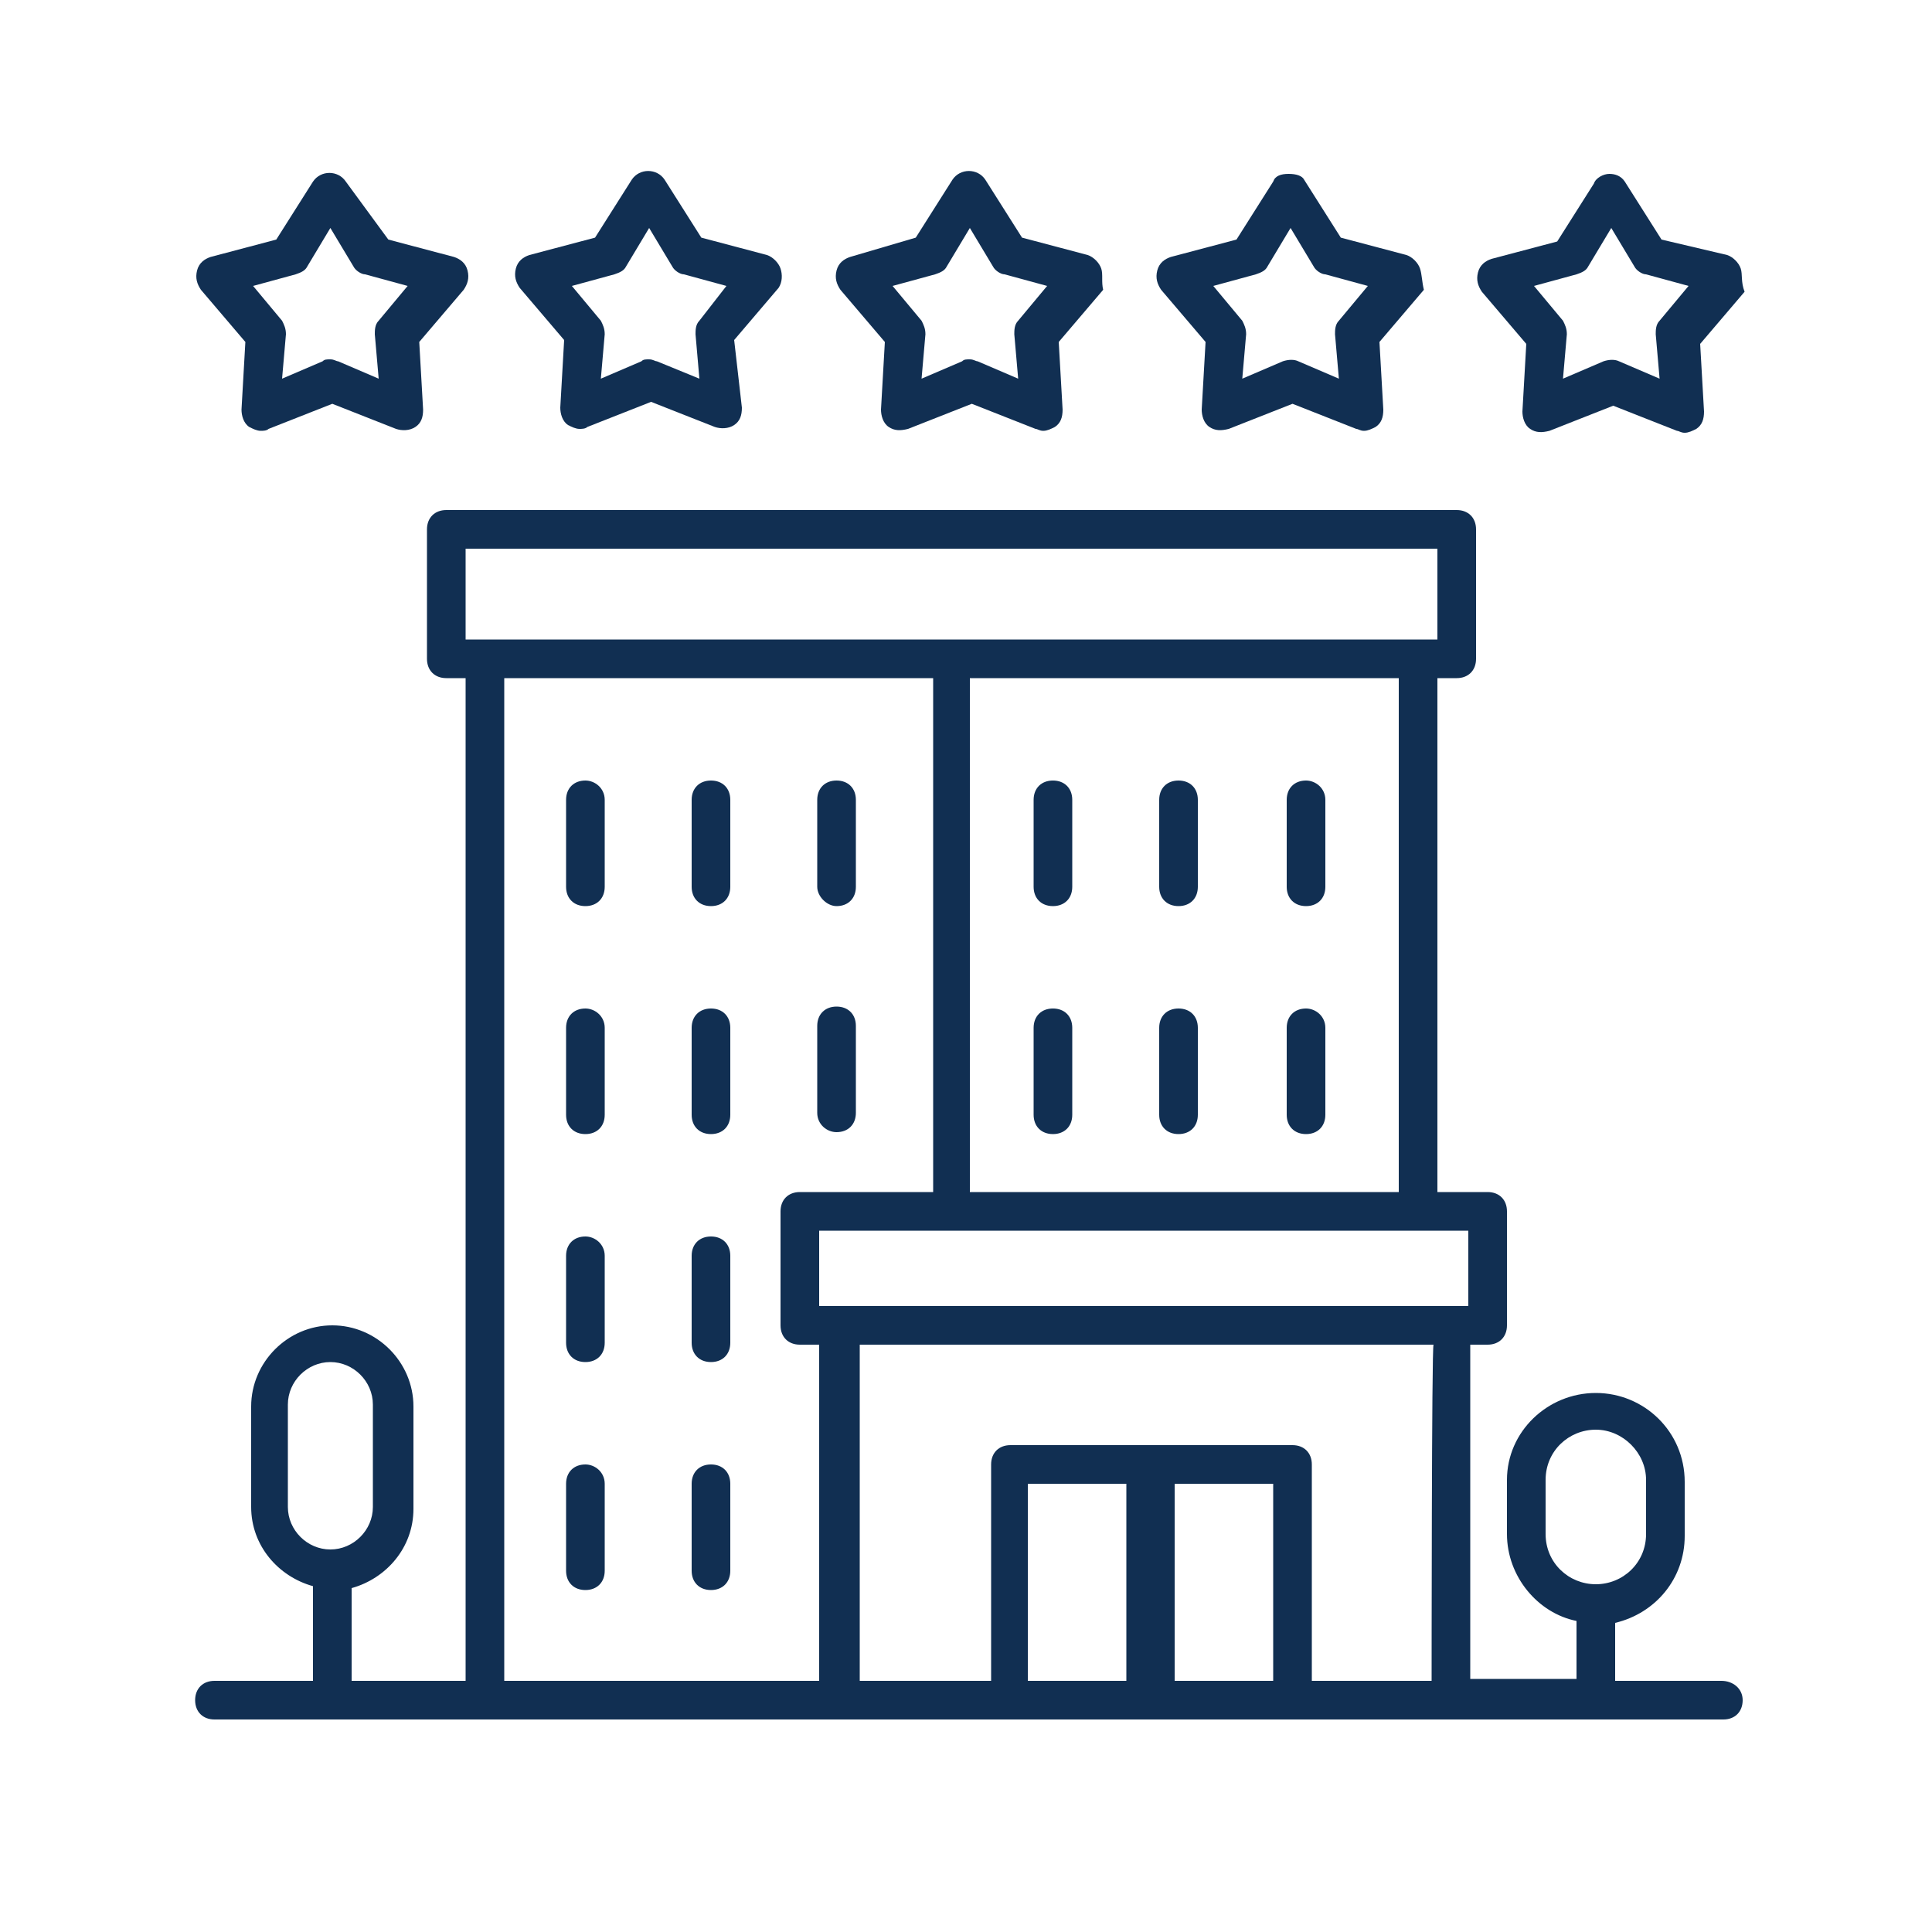 <?xml version="1.0" encoding="UTF-8"?> <!-- Generator: Adobe Illustrator 21.1.0, SVG Export Plug-In . SVG Version: 6.00 Build 0) --> <svg xmlns="http://www.w3.org/2000/svg" xmlns:xlink="http://www.w3.org/1999/xlink" id="Layer_1" x="0px" y="0px" viewBox="0 0 100 100" style="enable-background:new 0 0 100 100;" xml:space="preserve"> <style type="text/css"> .st0{fill:#112F52;} </style> <g> <path class="st0" d="M89.1,87h-5.5v-3c2.1-0.5,3.6-2.3,3.6-4.5v-2.8c0-2.6-2.1-4.6-4.6-4.6S78,74.1,78,76.6v2.8 c0,2.2,1.6,4.1,3.6,4.5v3h-5.5V69.6H77c0.6,0,1-0.4,1-1v-5.9c0-0.6-0.4-1-1-1h-2.6c0,0,0,0,0-0.1V35.1h1c0.6,0,1-0.4,1-1v-6.7 c0-0.6-0.4-1-1-1H23.1c-0.6,0-1,0.4-1,1v6.7c0,0.6,0.4,1,1,1h1V87h-5.9v-4.8c1.8-0.5,3.2-2.1,3.2-4.1v-5.3c0-2.3-1.9-4.2-4.2-4.2 c-2.3,0-4.2,1.9-4.2,4.2V78c0,2,1.4,3.6,3.2,4.1V87h-5.1c-0.6,0-1,0.4-1,1s0.4,1,1,1h78.1c0.6,0,1-0.4,1-1S89.7,87,89.1,87z M80,79.4v-2.8c0-1.5,1.2-2.6,2.6-2.6s2.6,1.2,2.6,2.6v2.8c0,1.5-1.2,2.6-2.6,2.6S80,80.9,80,79.4z M14.9,78v-5.3 c0-1.2,1-2.2,2.2-2.2s2.2,1,2.2,2.2V78c0,1.2-1,2.2-2.2,2.2S14.9,79.2,14.9,78z M74.1,87h-6.2V75.8c0-0.6-0.4-1-1-1h-7.1 c-0.1,0-0.2,0-0.2,0c-0.1,0-0.2,0-0.2,0h-7.1c-0.6,0-1,0.4-1,1V87h-6.8V69.6h29.7C74.1,69.6,74.1,87,74.1,87z M58.3,87h-5.1V76.8 h5.1V87z M65.9,87h-5.1V76.8h5.1V87z M76,67.6H42.4v-3.9H76V67.6z M72.4,61.7H50.2c0,0,0,0,0-0.1V35.1h22.2L72.4,61.7 C72.4,61.7,72.4,61.7,72.4,61.7z M24.1,28.4h50.3v4.7H24.1V28.4z M26.1,35.1h22.2v26.5c0,0,0,0,0,0.1h-6.9c-0.6,0-1,0.4-1,1v5.9 c0,0.6,0.4,1,1,1h1V87H26.1V35.1z"></path> <path class="st0" d="M54.5,40.4c-0.6,0-1,0.4-1,1v4.5c0,0.6,0.4,1,1,1s1-0.4,1-1v-4.5C55.5,40.8,55.1,40.4,54.5,40.4z"></path> <path class="st0" d="M61,40.4c-0.6,0-1,0.4-1,1v4.5c0,0.6,0.4,1,1,1s1-0.4,1-1v-4.5C62,40.8,61.6,40.4,61,40.4z"></path> <path class="st0" d="M67.6,40.4c-0.6,0-1,0.4-1,1v4.5c0,0.6,0.4,1,1,1s1-0.4,1-1v-4.5C68.6,40.8,68.1,40.4,67.6,40.4z"></path> <path class="st0" d="M54.5,52.2c-0.6,0-1,0.4-1,1v4.5c0,0.6,0.4,1,1,1s1-0.4,1-1v-4.5C55.5,52.6,55.1,52.2,54.5,52.2z"></path> <path class="st0" d="M61,52.2c-0.6,0-1,0.4-1,1v4.5c0,0.6,0.4,1,1,1s1-0.4,1-1v-4.5C62,52.6,61.6,52.2,61,52.2z"></path> <path class="st0" d="M67.6,52.2c-0.6,0-1,0.4-1,1v4.5c0,0.6,0.4,1,1,1s1-0.4,1-1v-4.5C68.6,52.6,68.1,52.2,67.6,52.2z"></path> <path class="st0" d="M30.3,40.4c-0.6,0-1,0.4-1,1v4.5c0,0.6,0.4,1,1,1s1-0.4,1-1v-4.5C31.3,40.8,30.8,40.4,30.3,40.4z"></path> <path class="st0" d="M36.8,40.4c-0.6,0-1,0.4-1,1v4.5c0,0.6,0.4,1,1,1s1-0.4,1-1v-4.5C37.8,40.8,37.4,40.4,36.8,40.4z"></path> <path class="st0" d="M43.3,46.9c0.6,0,1-0.4,1-1v-4.5c0-0.6-0.4-1-1-1s-1,0.4-1,1v4.5C42.3,46.4,42.8,46.9,43.3,46.9z"></path> <path class="st0" d="M30.3,52.2c-0.6,0-1,0.4-1,1v4.5c0,0.6,0.4,1,1,1s1-0.4,1-1v-4.5C31.3,52.6,30.8,52.2,30.3,52.2z"></path> <path class="st0" d="M36.8,52.2c-0.6,0-1,0.4-1,1v4.5c0,0.6,0.4,1,1,1s1-0.4,1-1v-4.5C37.8,52.6,37.4,52.2,36.8,52.2z"></path> <path class="st0" d="M43.3,58.6c0.6,0,1-0.4,1-1v-4.5c0-0.6-0.4-1-1-1s-1,0.4-1,1v4.5C42.3,58.2,42.8,58.6,43.3,58.6z"></path> <path class="st0" d="M30.3,64c-0.6,0-1,0.4-1,1v4.5c0,0.6,0.4,1,1,1s1-0.4,1-1V65C31.3,64.4,30.8,64,30.3,64z"></path> <path class="st0" d="M36.8,64c-0.6,0-1,0.4-1,1v4.5c0,0.6,0.4,1,1,1s1-0.4,1-1V65C37.8,64.4,37.4,64,36.8,64z"></path> <path class="st0" d="M30.3,75.8c-0.6,0-1,0.4-1,1v4.5c0,0.6,0.4,1,1,1s1-0.4,1-1v-4.5C31.3,76.2,30.8,75.8,30.3,75.8z"></path> <path class="st0" d="M36.8,75.8c-0.6,0-1,0.4-1,1v4.5c0,0.6,0.4,1,1,1s1-0.4,1-1v-4.5C37.8,76.2,37.4,75.8,36.8,75.8z"></path> <path class="st0" d="M17.9,9.4c-0.4-0.6-1.3-0.6-1.7,0l-1.9,3l-3.4,0.9c-0.3,0.1-0.6,0.3-0.7,0.7s0,0.7,0.2,1l2.3,2.7l-0.2,3.5 c0,0.3,0.1,0.7,0.4,0.9c0.2,0.1,0.4,0.2,0.6,0.2c0.1,0,0.3,0,0.4-0.1l3.3-1.3l3.3,1.3c0.3,0.1,0.7,0.1,1-0.1 c0.3-0.2,0.4-0.5,0.4-0.9l-0.2-3.5l2.3-2.7c0.2-0.3,0.3-0.6,0.2-1s-0.4-0.6-0.7-0.7l-3.4-0.9L17.9,9.4z M19.6,16.6 c-0.2,0.2-0.2,0.5-0.2,0.7l0.2,2.3l-2.1-0.9c-0.1,0-0.2-0.1-0.4-0.1s-0.3,0-0.4,0.1l-2.1,0.9l0.2-2.3c0-0.3-0.1-0.5-0.2-0.7 l-1.5-1.8l2.2-0.6c0.3-0.1,0.5-0.2,0.6-0.4l1.2-2l1.2,2c0.1,0.2,0.4,0.4,0.6,0.4l2.2,0.6L19.6,16.6z"></path> <path class="st0" d="M40.4,13.9c-0.1-0.3-0.4-0.6-0.7-0.7l-3.4-0.9l-1.9-3c-0.4-0.6-1.3-0.6-1.7,0l-1.9,3l-3.4,0.9 c-0.3,0.1-0.6,0.3-0.7,0.7s0,0.7,0.2,1l2.3,2.7L29,21.1c0,0.3,0.1,0.7,0.4,0.9c0.2,0.1,0.4,0.2,0.6,0.2c0.1,0,0.3,0,0.4-0.1 l3.3-1.3l3.3,1.3c0.3,0.1,0.7,0.1,1-0.1c0.3-0.2,0.4-0.5,0.4-0.9L38,17.6l2.3-2.7C40.5,14.6,40.5,14.2,40.4,13.9z M36.2,16.6 c-0.2,0.2-0.2,0.5-0.2,0.7l0.2,2.3L34,18.7c-0.1,0-0.2-0.1-0.4-0.1s-0.3,0-0.4,0.1l-2.1,0.9l0.2-2.3c0-0.3-0.1-0.5-0.2-0.7 l-1.5-1.8l2.2-0.6c0.3-0.1,0.5-0.2,0.6-0.4l1.2-2l1.2,2c0.1,0.2,0.4,0.4,0.6,0.4l2.2,0.6L36.2,16.6z"></path> <path class="st0" d="M57,13.9c-0.1-0.3-0.4-0.6-0.7-0.7l-3.4-0.9l-1.9-3c-0.4-0.6-1.3-0.6-1.7,0l-1.9,3L44,13.3 c-0.3,0.1-0.6,0.3-0.7,0.7s0,0.7,0.2,1l2.3,2.7l-0.2,3.5c0,0.3,0.1,0.7,0.4,0.9c0.3,0.2,0.6,0.2,1,0.1l3.3-1.3l3.3,1.3 c0.1,0,0.2,0.1,0.4,0.1c0.2,0,0.4-0.1,0.6-0.2c0.3-0.2,0.4-0.5,0.4-0.9l-0.2-3.5l2.3-2.7C57,14.6,57.1,14.2,57,13.9z M52.7,16.6 c-0.2,0.2-0.2,0.5-0.2,0.7l0.2,2.3l-2.1-0.9c-0.1,0-0.2-0.1-0.4-0.1s-0.3,0-0.4,0.1l-2.1,0.9l0.2-2.3c0-0.3-0.1-0.5-0.2-0.7 l-1.5-1.8l2.2-0.6c0.3-0.1,0.5-0.2,0.6-0.4l1.2-2l1.2,2c0.1,0.2,0.4,0.4,0.6,0.4l2.2,0.6L52.7,16.6z"></path> <path class="st0" d="M73.5,13.9c-0.1-0.3-0.4-0.6-0.7-0.7l-3.4-0.9l-1.9-3C67.4,9.1,67.1,9,66.7,9S66,9.1,65.9,9.4l-1.9,3l-3.4,0.9 c-0.3,0.1-0.6,0.3-0.7,0.7s0,0.7,0.2,1l2.3,2.7l-0.2,3.5c0,0.3,0.1,0.7,0.4,0.9c0.3,0.2,0.6,0.2,1,0.1l3.3-1.3l3.3,1.3 c0.1,0,0.2,0.1,0.4,0.1c0.2,0,0.4-0.1,0.6-0.2c0.3-0.2,0.4-0.5,0.4-0.9l-0.2-3.5l2.3-2.7C73.6,14.6,73.6,14.2,73.5,13.9z M69.3,16.6c-0.2,0.2-0.2,0.5-0.2,0.7l0.2,2.3l-2.1-0.9c-0.2-0.1-0.5-0.1-0.8,0l-2.1,0.9l0.2-2.3c0-0.3-0.1-0.5-0.2-0.7l-1.5-1.8 l2.2-0.6c0.3-0.1,0.5-0.2,0.6-0.4l1.2-2l1.2,2c0.1,0.2,0.4,0.4,0.6,0.4l2.2,0.6L69.3,16.6z"></path> <path class="st0" d="M90.1,13.9c-0.1-0.3-0.4-0.6-0.7-0.7L86,12.4l-1.9-3C83.9,9.1,83.6,9,83.3,9s-0.7,0.2-0.8,0.5l-1.9,3l-3.4,0.9 c-0.3,0.1-0.6,0.3-0.7,0.7s0,0.7,0.2,1l2.3,2.7l-0.2,3.5c0,0.3,0.1,0.7,0.4,0.9c0.3,0.2,0.6,0.2,1,0.1l3.3-1.3l3.3,1.3 c0.1,0,0.2,0.1,0.4,0.1c0.2,0,0.4-0.1,0.6-0.2c0.3-0.2,0.4-0.5,0.4-0.9l-0.2-3.5l2.3-2.7C90.1,14.6,90.2,14.2,90.1,13.9z M85.9,16.6c-0.2,0.2-0.2,0.5-0.2,0.7l0.2,2.3l-2.1-0.9c-0.2-0.1-0.5-0.1-0.8,0l-2.1,0.9l0.2-2.3c0-0.3-0.1-0.5-0.2-0.7l-1.5-1.8 l2.2-0.6c0.3-0.1,0.5-0.2,0.6-0.4l1.2-2l1.2,2c0.1,0.2,0.4,0.4,0.6,0.4l2.2,0.6L85.9,16.6z"></path> </g> </svg> 